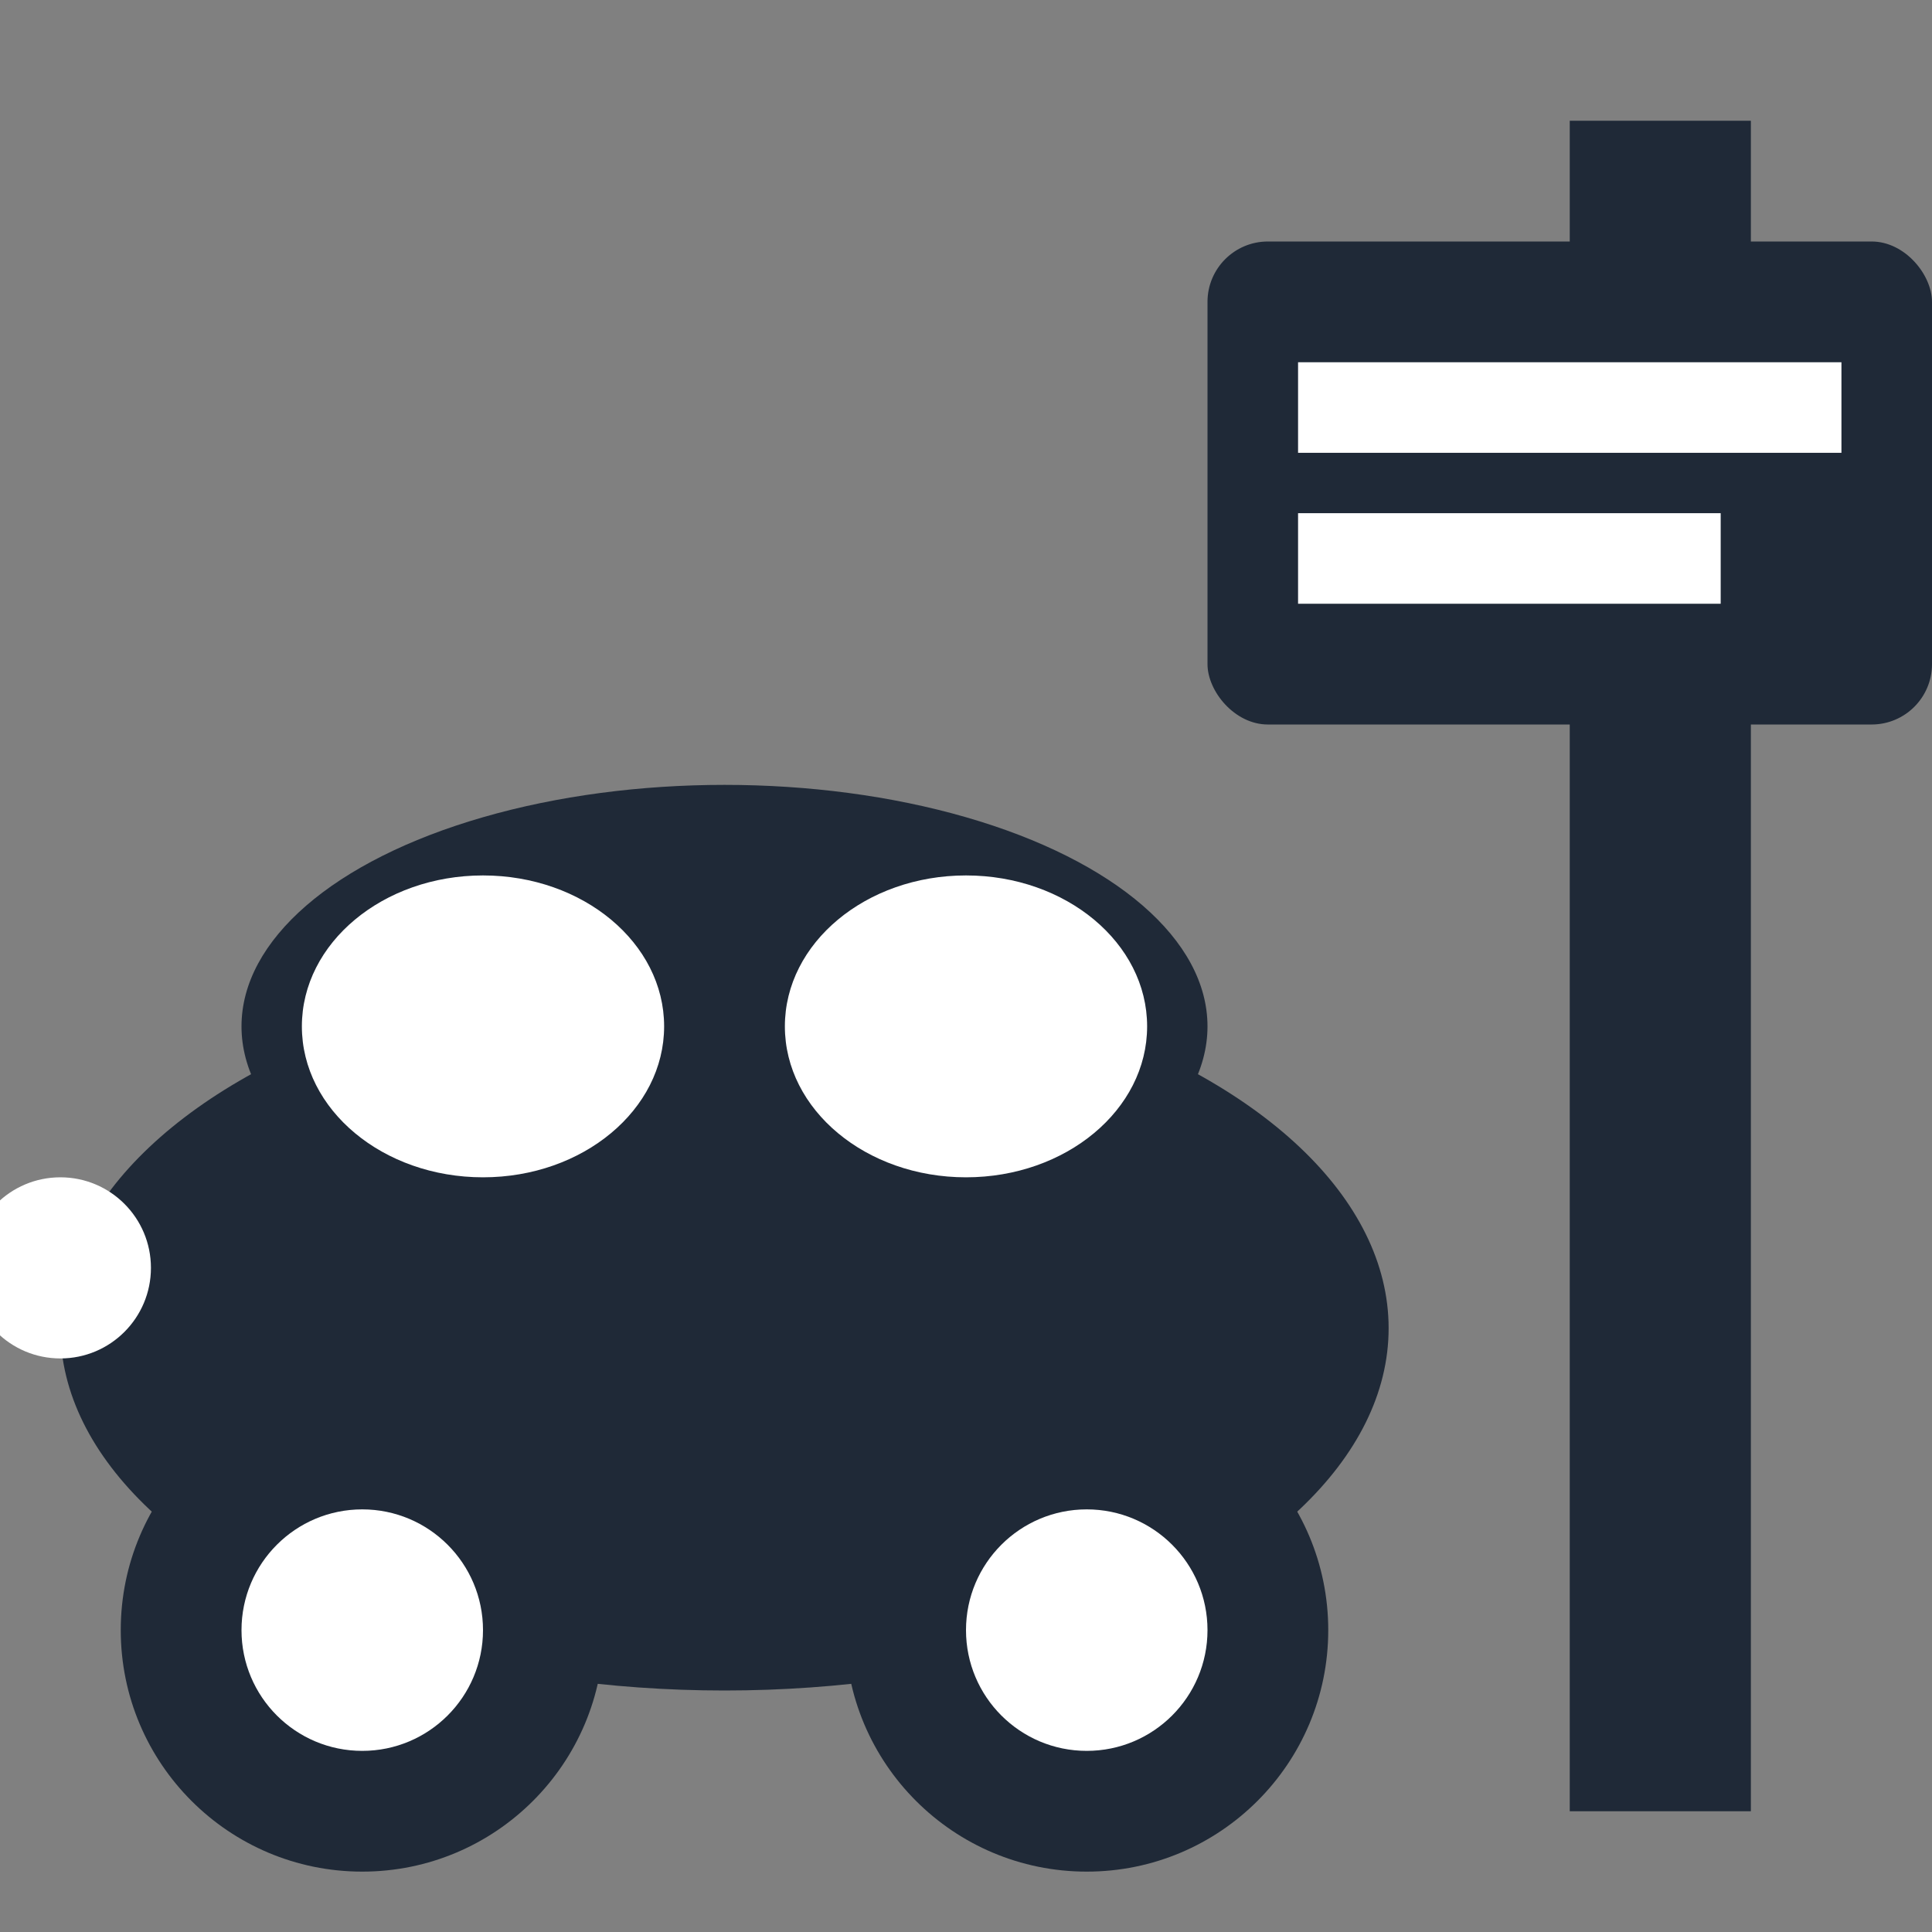 <svg width="32" height="32" viewBox="0 0 32 32" fill="none" xmlns="http://www.w3.org/2000/svg">
  <rect x="0" y="0" width="32" height="32" fill="#808080" stroke="none"/>
  <!-- Sign post -->
  <rect x="26" y="2" width="3" height="28" fill="#1F2937"/>
  
  <!-- Sign board -->
  <rect x="20" y="4" width="12" height="8" fill="#1F2937" rx="1"/>
  
  <!-- Sign text lines -->
  <rect x="21.5" y="6" width="9" height="1.5" fill="#FFFFFF"/>
  <rect x="21.5" y="8.5" width="7" height="1.5" fill="#FFFFFF"/>
  
  <!-- Car body (much larger) -->
  <ellipse cx="12" cy="22" rx="11" ry="6" fill="#1F2937"/>
  
  <!-- Car roof -->
  <ellipse cx="12" cy="17" rx="8" ry="4" fill="#1F2937"/>
  
  <!-- Car windows -->
  <ellipse cx="8" cy="17" rx="3" ry="2.5" fill="#FFFFFF"/>
  <ellipse cx="16" cy="17" rx="3" ry="2.5" fill="#FFFFFF"/>
  
  <!-- Car wheels -->
  <circle cx="6" cy="27" r="4" fill="#1F2937"/>
  <circle cx="18" cy="27" r="4" fill="#1F2937"/>
  
  <!-- Wheel centers -->
  <circle cx="6" cy="27" r="2" fill="#FFFFFF"/>
  <circle cx="18" cy="27" r="2" fill="#FFFFFF"/>
  
  <!-- Car headlight -->
  <circle cx="1" cy="21" r="1.5" fill="#FFFFFF"/>
</svg> 